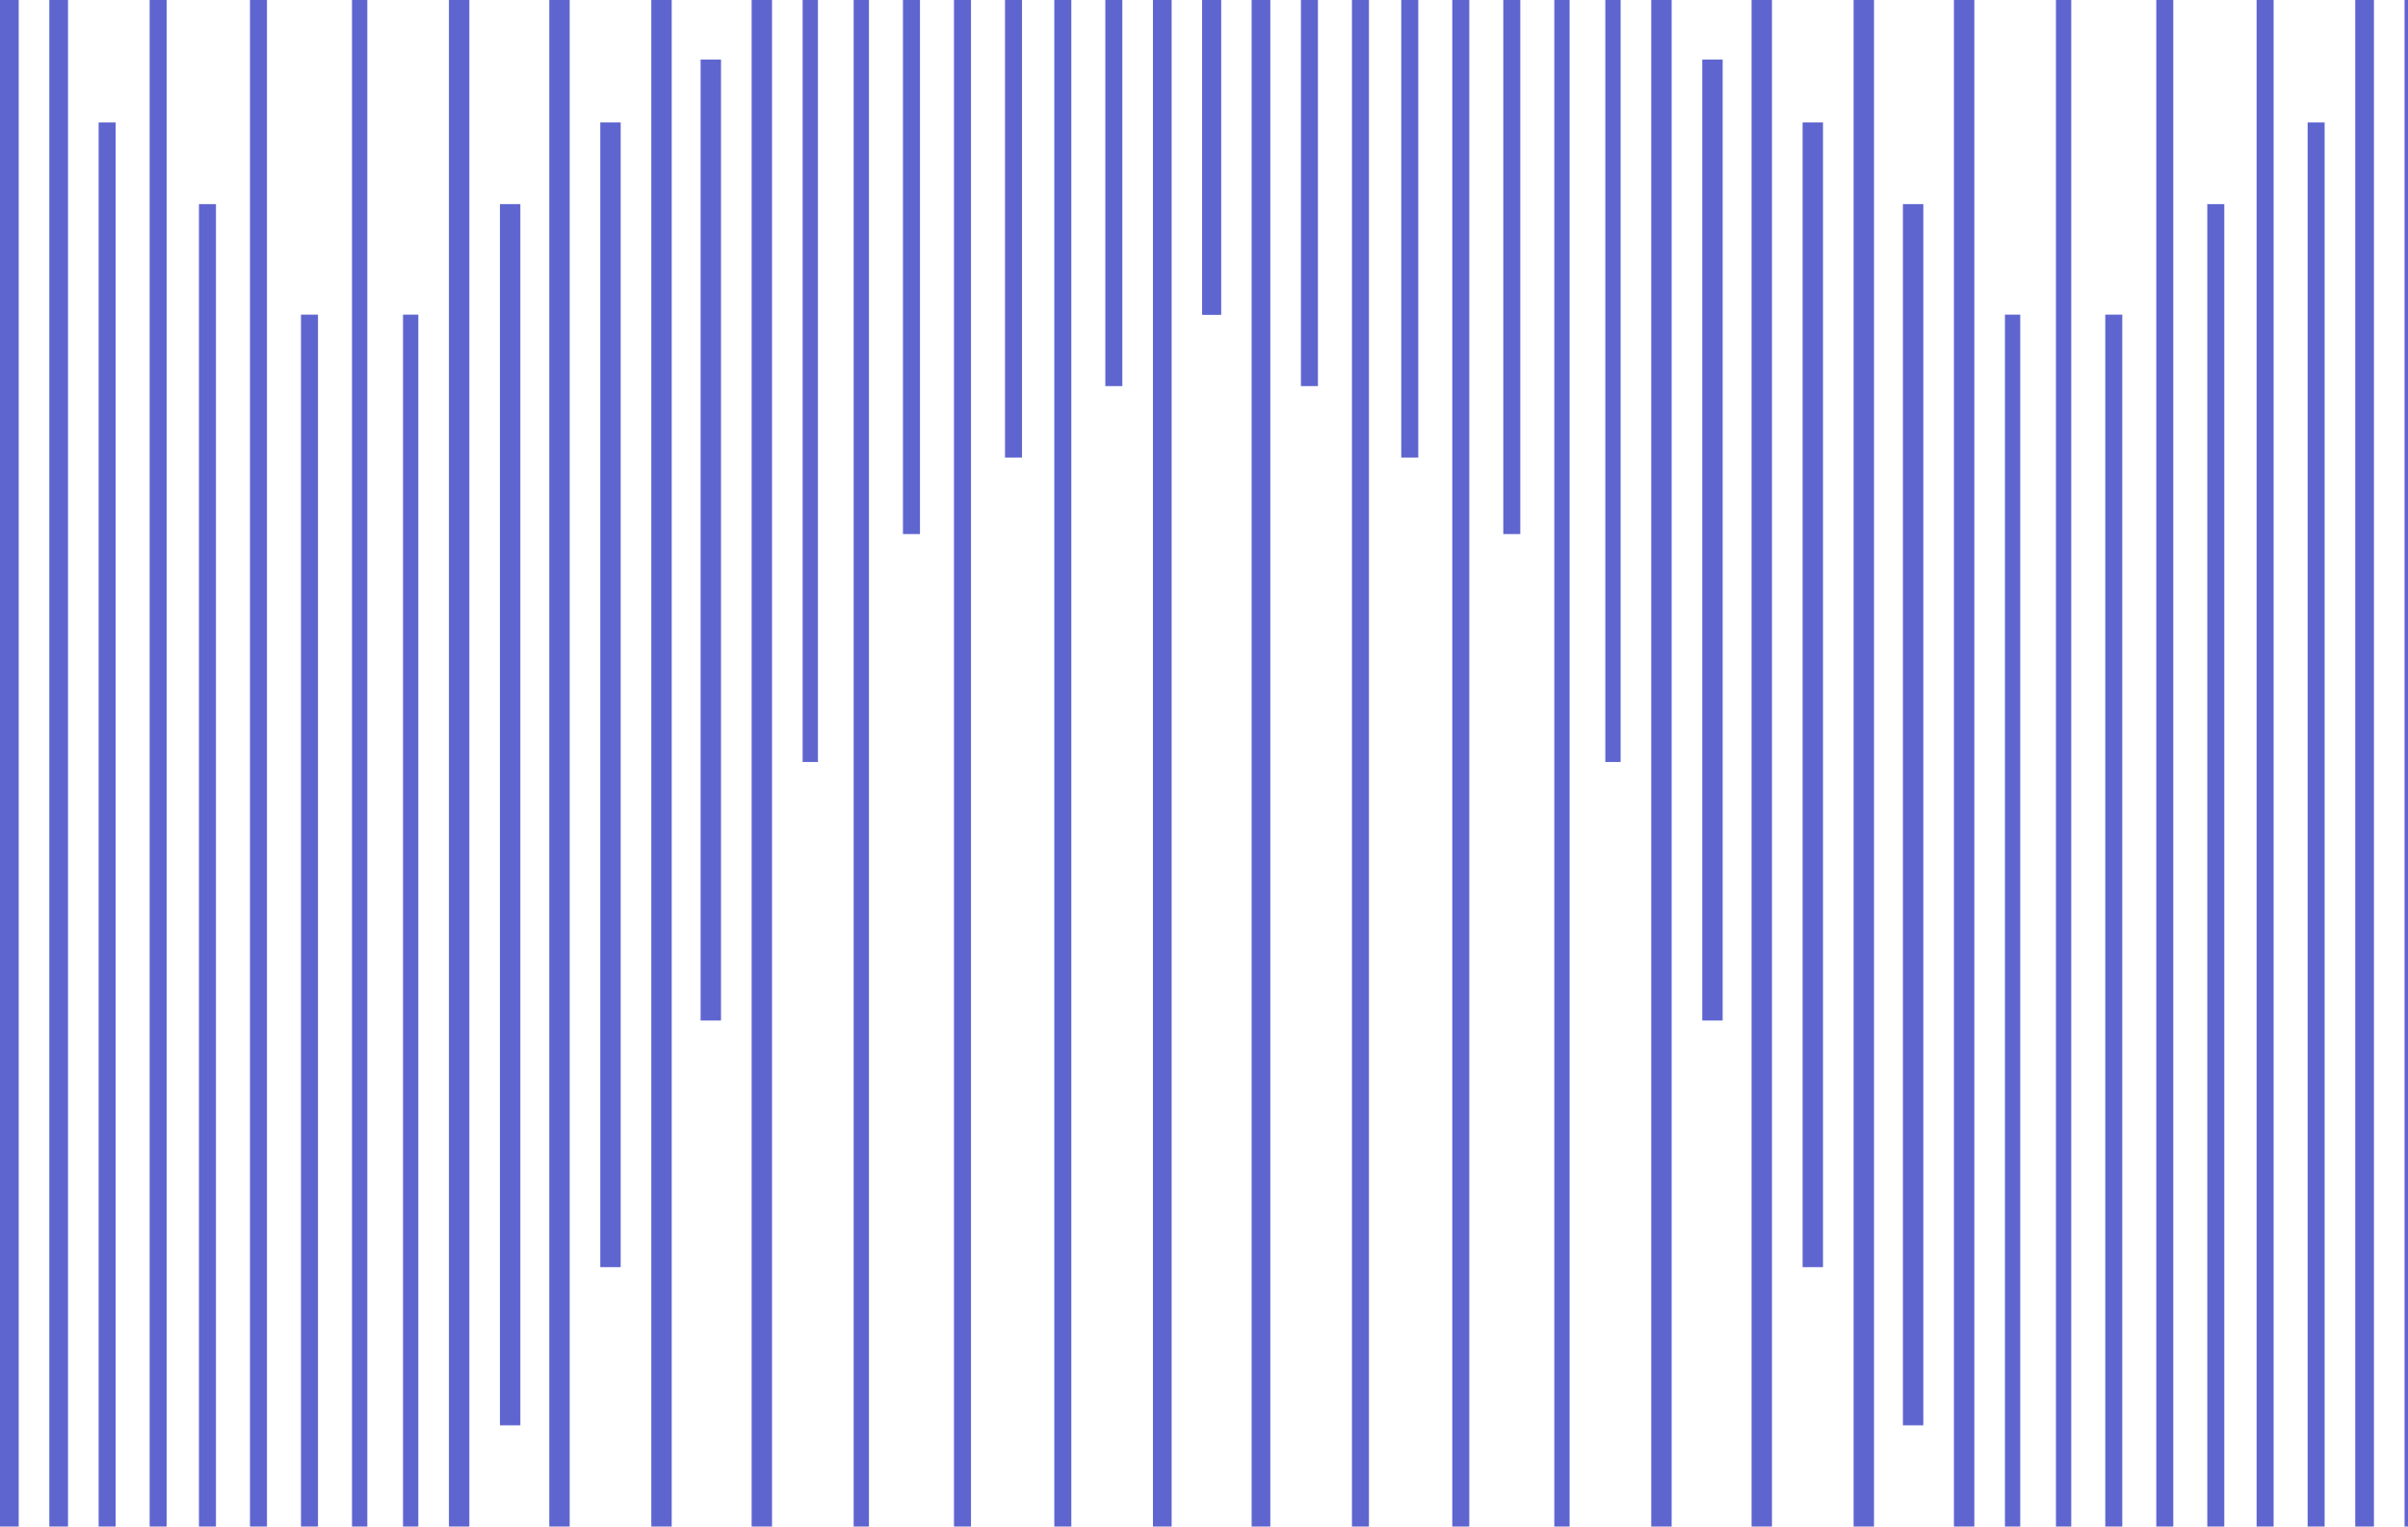 <svg width="1420" height="900" viewBox="0 0 1420 900" fill="none" xmlns="http://www.w3.org/2000/svg">
<g clip-path="url(#clip0_10435_670)">
<rect x="353.983" y="72.2" width="12.033" height="674.875" fill="#5F65CF"/>
<rect x="147.409" width="10.028" height="902.507" fill="#5F65CF"/>
<rect x="562.563" width="10.028" height="902.507" fill="#5F65CF"/>
<rect x="384.067" width="12.033" height="902.507" fill="#5F65CF"/>
<rect x="177.493" y="185.515" width="10.028" height="716.992" fill="#5F65CF"/>
<rect x="592.646" width="10.028" height="269.749" fill="#5F65CF"/>
<rect width="11.031" height="902.507" fill="#5F65CF"/>
<rect x="413.148" y="35.097" width="12.033" height="566.574" fill="#5F65CF"/>
<rect x="207.577" width="9.025" height="902.507" fill="#5F65CF"/>
<rect x="621.727" width="10.028" height="902.507" fill="#5F65CF"/>
<rect x="29.081" width="11.031" height="902.507" fill="#5F65CF"/>
<rect x="443.231" width="12.033" height="902.507" fill="#5F65CF"/>
<rect x="237.66" y="185.515" width="9.025" height="723.008" fill="#5F65CF"/>
<rect x="651.811" width="10.028" height="227.632" fill="#5F65CF"/>
<rect x="58.162" y="72.2" width="10.028" height="830.306" fill="#5F65CF"/>
<rect x="473.315" width="9.025" height="449.248" fill="#5F65CF"/>
<rect x="264.735" width="12.033" height="902.507" fill="#5F65CF"/>
<rect x="679.889" width="11.031" height="902.507" fill="#5F65CF"/>
<rect x="88.245" width="10.028" height="902.507" fill="#5F65CF"/>
<rect x="503.398" width="9.025" height="902.507" fill="#5F65CF"/>
<rect x="294.819" y="120.334" width="12.033" height="720" fill="#5F65CF"/>
<rect x="708.969" width="11.031" height="185.515" fill="#5F65CF"/>
<rect x="323.9" width="12.033" height="902.507" fill="#5F65CF"/>
<rect x="117.326" y="120.334" width="10.028" height="782.173" fill="#5F65CF"/>
<rect x="532.479" width="10.028" height="314.875" fill="#5F65CF"/>
<rect width="12.033" height="674.875" transform="matrix(-1 0 0 1 1075.02 72.2)" fill="#5F65CF"/>
<rect width="10.028" height="902.507" transform="matrix(-1 0 0 1 1281.59 0)" fill="#5F65CF"/>
<rect width="10.028" height="902.507" transform="matrix(-1 0 0 1 866.437 0)" fill="#5F65CF"/>
<rect width="12.033" height="902.507" transform="matrix(-1 0 0 1 1044.93 0)" fill="#5F65CF"/>
<rect width="10.028" height="716.992" transform="matrix(-1 0 0 1 1251.51 185.515)" fill="#5F65CF"/>
<rect width="10.028" height="269.749" transform="matrix(-1 0 0 1 836.354 0)" fill="#5F65CF"/>
<rect width="11.031" height="902.507" transform="matrix(-1 0 0 1 1429 0)" fill="#5F65CF"/>
<rect width="12.033" height="566.574" transform="matrix(-1 0 0 1 1015.85 35.097)" fill="#5F65CF"/>
<rect width="9.025" height="902.507" transform="matrix(-1 0 0 1 1221.42 0)" fill="#5F65CF"/>
<rect width="10.028" height="902.507" transform="matrix(-1 0 0 1 807.273 0)" fill="#5F65CF"/>
<rect width="11.031" height="902.507" transform="matrix(-1 0 0 1 1399.92 0)" fill="#5F65CF"/>
<rect width="12.033" height="902.507" transform="matrix(-1 0 0 1 985.769 0)" fill="#5F65CF"/>
<rect width="9.025" height="723.008" transform="matrix(-1 0 0 1 1191.34 185.515)" fill="#5F65CF"/>
<rect width="10.028" height="227.632" transform="matrix(-1 0 0 1 777.189 0)" fill="#5F65CF"/>
<rect width="10.028" height="830.306" transform="matrix(-1 0 0 1 1370.84 72.2)" fill="#5F65CF"/>
<rect width="9.025" height="449.248" transform="matrix(-1 0 0 1 955.685 0)" fill="#5F65CF"/>
<rect width="12.033" height="902.507" transform="matrix(-1 0 0 1 1164.26 0)" fill="#5F65CF"/>
<rect width="11.031" height="902.507" transform="matrix(-1 0 0 1 749.111 0)" fill="#5F65CF"/>
<rect width="10.028" height="902.507" transform="matrix(-1 0 0 1 1340.75 0)" fill="#5F65CF"/>
<rect width="9.025" height="902.507" transform="matrix(-1 0 0 1 925.602 0)" fill="#5F65CF"/>
<rect width="12.033" height="720" transform="matrix(-1 0 0 1 1134.18 120.334)" fill="#5F65CF"/>
<rect width="11.031" height="185.515" transform="matrix(-1 0 0 1 720.031 0)" fill="#5F65CF"/>
<rect width="12.033" height="902.507" transform="matrix(-1 0 0 1 1105.1 0)" fill="#5F65CF"/>
<rect width="10.028" height="782.173" transform="matrix(-1 0 0 1 1311.67 120.334)" fill="#5F65CF"/>
<rect width="10.028" height="314.875" transform="matrix(-1 0 0 1 896.521 0)" fill="#5F65CF"/>
</g>
<defs>
<clipPath id="clip0_10435_670">
<rect width="1420" height="900" fill="white"/>
</clipPath>
</defs>
</svg>
